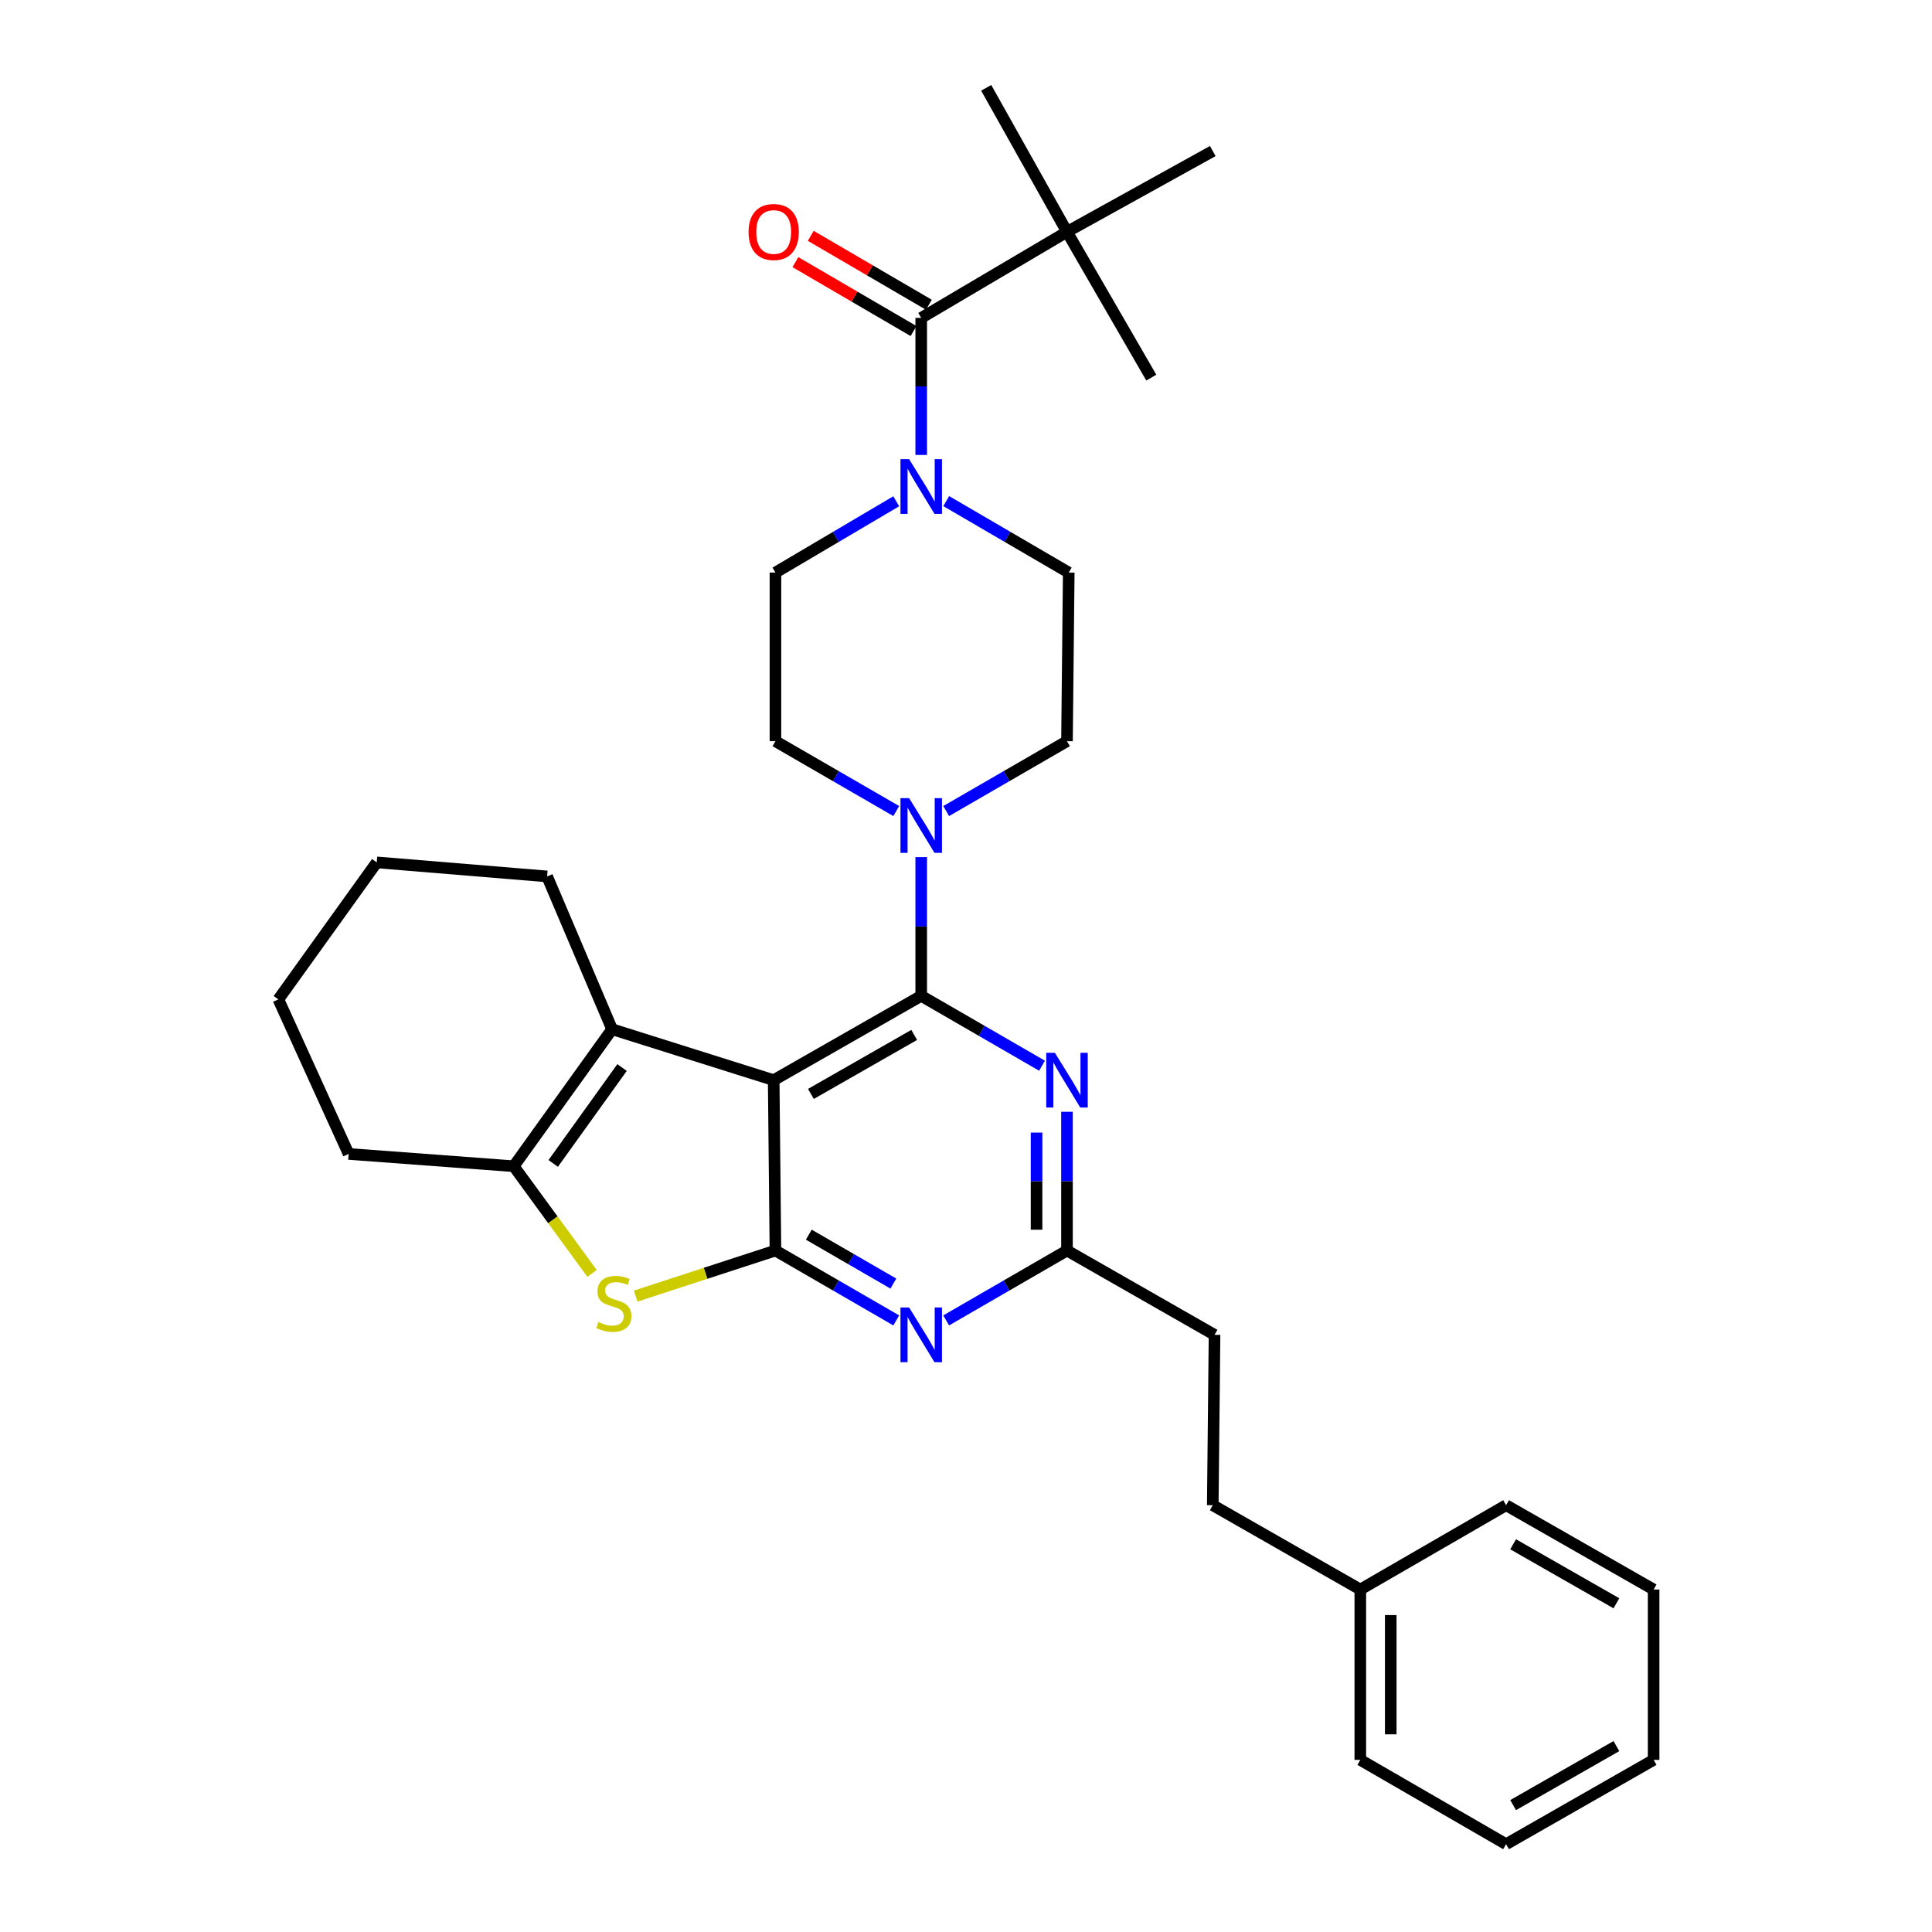 <?xml version='1.0' encoding='iso-8859-1'?>
<svg version='1.1' baseProfile='full'
              xmlns='http://www.w3.org/2000/svg'
                      xmlns:rdkit='http://www.rdkit.org/xml'
                      xmlns:xlink='http://www.w3.org/1999/xlink'
                  xml:space='preserve'
width='1000px' height='1000px' viewBox='0 0 1000 1000'>
<!-- END OF HEADER -->
<rect style='opacity:1.0;fill:#FFFFFF;stroke:none' width='1000' height='1000' x='0' y='0'> </rect>
<path class='bond-0' d='M 489.738,419.799 L 521.004,401.719' style='fill:none;fill-rule:evenodd;stroke:#0000FF;stroke-width:6px;stroke-linecap:butt;stroke-linejoin:miter;stroke-opacity:1' />
<path class='bond-0' d='M 521.004,401.719 L 552.27,383.638' style='fill:none;fill-rule:evenodd;stroke:#000000;stroke-width:6px;stroke-linecap:butt;stroke-linejoin:miter;stroke-opacity:1' />
<path class='bond-1' d='M 463.9,419.799 L 432.633,401.719' style='fill:none;fill-rule:evenodd;stroke:#0000FF;stroke-width:6px;stroke-linecap:butt;stroke-linejoin:miter;stroke-opacity:1' />
<path class='bond-1' d='M 432.633,401.719 L 401.367,383.638' style='fill:none;fill-rule:evenodd;stroke:#000000;stroke-width:6px;stroke-linecap:butt;stroke-linejoin:miter;stroke-opacity:1' />
<path class='bond-2' d='M 476.819,443.635 L 476.819,479.545' style='fill:none;fill-rule:evenodd;stroke:#0000FF;stroke-width:6px;stroke-linecap:butt;stroke-linejoin:miter;stroke-opacity:1' />
<path class='bond-2' d='M 476.819,479.545 L 476.819,515.454' style='fill:none;fill-rule:evenodd;stroke:#000000;stroke-width:6px;stroke-linecap:butt;stroke-linejoin:miter;stroke-opacity:1' />
<path class='bond-3' d='M 463.888,259.455 L 432.628,277.909' style='fill:none;fill-rule:evenodd;stroke:#0000FF;stroke-width:6px;stroke-linecap:butt;stroke-linejoin:miter;stroke-opacity:1' />
<path class='bond-3' d='M 432.628,277.909 L 401.367,296.364' style='fill:none;fill-rule:evenodd;stroke:#000000;stroke-width:6px;stroke-linecap:butt;stroke-linejoin:miter;stroke-opacity:1' />
<path class='bond-4' d='M 489.769,259.375 L 521.474,277.869' style='fill:none;fill-rule:evenodd;stroke:#0000FF;stroke-width:6px;stroke-linecap:butt;stroke-linejoin:miter;stroke-opacity:1' />
<path class='bond-4' d='M 521.474,277.869 L 553.18,296.364' style='fill:none;fill-rule:evenodd;stroke:#000000;stroke-width:6px;stroke-linecap:butt;stroke-linejoin:miter;stroke-opacity:1' />
<path class='bond-5' d='M 476.819,235.479 L 476.819,200.013' style='fill:none;fill-rule:evenodd;stroke:#0000FF;stroke-width:6px;stroke-linecap:butt;stroke-linejoin:miter;stroke-opacity:1' />
<path class='bond-5' d='M 476.819,200.013 L 476.819,164.547' style='fill:none;fill-rule:evenodd;stroke:#000000;stroke-width:6px;stroke-linecap:butt;stroke-linejoin:miter;stroke-opacity:1' />
<path class='bond-6' d='M 401.367,296.364 L 401.367,383.638' style='fill:none;fill-rule:evenodd;stroke:#000000;stroke-width:6px;stroke-linecap:butt;stroke-linejoin:miter;stroke-opacity:1' />
<path class='bond-7' d='M 552.27,119.996 L 627.73,78.183' style='fill:none;fill-rule:evenodd;stroke:#000000;stroke-width:6px;stroke-linecap:butt;stroke-linejoin:miter;stroke-opacity:1' />
<path class='bond-8' d='M 552.27,119.996 L 510.457,45.455' style='fill:none;fill-rule:evenodd;stroke:#000000;stroke-width:6px;stroke-linecap:butt;stroke-linejoin:miter;stroke-opacity:1' />
<path class='bond-9' d='M 552.27,119.996 L 595.911,195.456' style='fill:none;fill-rule:evenodd;stroke:#000000;stroke-width:6px;stroke-linecap:butt;stroke-linejoin:miter;stroke-opacity:1' />
<path class='bond-10' d='M 552.27,119.996 L 476.819,164.547' style='fill:none;fill-rule:evenodd;stroke:#000000;stroke-width:6px;stroke-linecap:butt;stroke-linejoin:miter;stroke-opacity:1' />
<path class='bond-11' d='M 552.27,383.638 L 553.18,296.364' style='fill:none;fill-rule:evenodd;stroke:#000000;stroke-width:6px;stroke-linecap:butt;stroke-linejoin:miter;stroke-opacity:1' />
<path class='bond-12' d='M 480.787,157.744 L 450.212,139.906' style='fill:none;fill-rule:evenodd;stroke:#000000;stroke-width:6px;stroke-linecap:butt;stroke-linejoin:miter;stroke-opacity:1' />
<path class='bond-12' d='M 450.212,139.906 L 419.636,122.067' style='fill:none;fill-rule:evenodd;stroke:#FF0000;stroke-width:6px;stroke-linecap:butt;stroke-linejoin:miter;stroke-opacity:1' />
<path class='bond-12' d='M 472.85,171.35 L 442.274,153.511' style='fill:none;fill-rule:evenodd;stroke:#000000;stroke-width:6px;stroke-linecap:butt;stroke-linejoin:miter;stroke-opacity:1' />
<path class='bond-12' d='M 442.274,153.511 L 411.698,135.673' style='fill:none;fill-rule:evenodd;stroke:#FF0000;stroke-width:6px;stroke-linecap:butt;stroke-linejoin:miter;stroke-opacity:1' />
<path class='bond-13' d='M 463.899,683.44 L 432.633,665.355' style='fill:none;fill-rule:evenodd;stroke:#0000FF;stroke-width:6px;stroke-linecap:butt;stroke-linejoin:miter;stroke-opacity:1' />
<path class='bond-13' d='M 432.633,665.355 L 401.367,647.271' style='fill:none;fill-rule:evenodd;stroke:#000000;stroke-width:6px;stroke-linecap:butt;stroke-linejoin:miter;stroke-opacity:1' />
<path class='bond-13' d='M 462.406,664.379 L 440.52,651.72' style='fill:none;fill-rule:evenodd;stroke:#0000FF;stroke-width:6px;stroke-linecap:butt;stroke-linejoin:miter;stroke-opacity:1' />
<path class='bond-13' d='M 440.52,651.72 L 418.634,639.061' style='fill:none;fill-rule:evenodd;stroke:#000000;stroke-width:6px;stroke-linecap:butt;stroke-linejoin:miter;stroke-opacity:1' />
<path class='bond-14' d='M 489.738,683.44 L 521.004,665.355' style='fill:none;fill-rule:evenodd;stroke:#0000FF;stroke-width:6px;stroke-linecap:butt;stroke-linejoin:miter;stroke-opacity:1' />
<path class='bond-14' d='M 521.004,665.355 L 552.27,647.271' style='fill:none;fill-rule:evenodd;stroke:#000000;stroke-width:6px;stroke-linecap:butt;stroke-linejoin:miter;stroke-opacity:1' />
<path class='bond-15' d='M 552.27,647.271 L 628.64,690.912' style='fill:none;fill-rule:evenodd;stroke:#000000;stroke-width:6px;stroke-linecap:butt;stroke-linejoin:miter;stroke-opacity:1' />
<path class='bond-16' d='M 552.27,647.271 L 552.27,611.361' style='fill:none;fill-rule:evenodd;stroke:#000000;stroke-width:6px;stroke-linecap:butt;stroke-linejoin:miter;stroke-opacity:1' />
<path class='bond-16' d='M 552.27,611.361 L 552.27,575.451' style='fill:none;fill-rule:evenodd;stroke:#0000FF;stroke-width:6px;stroke-linecap:butt;stroke-linejoin:miter;stroke-opacity:1' />
<path class='bond-16' d='M 536.518,636.498 L 536.518,611.361' style='fill:none;fill-rule:evenodd;stroke:#000000;stroke-width:6px;stroke-linecap:butt;stroke-linejoin:miter;stroke-opacity:1' />
<path class='bond-16' d='M 536.518,611.361 L 536.518,586.224' style='fill:none;fill-rule:evenodd;stroke:#0000FF;stroke-width:6px;stroke-linecap:butt;stroke-linejoin:miter;stroke-opacity:1' />
<path class='bond-17' d='M 539.351,551.616 L 508.085,533.535' style='fill:none;fill-rule:evenodd;stroke:#0000FF;stroke-width:6px;stroke-linecap:butt;stroke-linejoin:miter;stroke-opacity:1' />
<path class='bond-17' d='M 508.085,533.535 L 476.819,515.454' style='fill:none;fill-rule:evenodd;stroke:#000000;stroke-width:6px;stroke-linecap:butt;stroke-linejoin:miter;stroke-opacity:1' />
<path class='bond-18' d='M 476.819,515.454 L 400.457,559.087' style='fill:none;fill-rule:evenodd;stroke:#000000;stroke-width:6px;stroke-linecap:butt;stroke-linejoin:miter;stroke-opacity:1' />
<path class='bond-18' d='M 473.179,535.676 L 419.726,566.219' style='fill:none;fill-rule:evenodd;stroke:#000000;stroke-width:6px;stroke-linecap:butt;stroke-linejoin:miter;stroke-opacity:1' />
<path class='bond-19' d='M 401.367,647.271 L 400.457,559.087' style='fill:none;fill-rule:evenodd;stroke:#000000;stroke-width:6px;stroke-linecap:butt;stroke-linejoin:miter;stroke-opacity:1' />
<path class='bond-20' d='M 401.367,647.271 L 365.186,659.07' style='fill:none;fill-rule:evenodd;stroke:#000000;stroke-width:6px;stroke-linecap:butt;stroke-linejoin:miter;stroke-opacity:1' />
<path class='bond-20' d='M 365.186,659.07 L 329.004,670.869' style='fill:none;fill-rule:evenodd;stroke:#CCCC00;stroke-width:6px;stroke-linecap:butt;stroke-linejoin:miter;stroke-opacity:1' />
<path class='bond-21' d='M 400.457,559.087 L 316.815,532.729' style='fill:none;fill-rule:evenodd;stroke:#000000;stroke-width:6px;stroke-linecap:butt;stroke-linejoin:miter;stroke-opacity:1' />
<path class='bond-22' d='M 316.815,532.729 L 283.185,453.637' style='fill:none;fill-rule:evenodd;stroke:#000000;stroke-width:6px;stroke-linecap:butt;stroke-linejoin:miter;stroke-opacity:1' />
<path class='bond-23' d='M 316.815,532.729 L 265.91,603.638' style='fill:none;fill-rule:evenodd;stroke:#000000;stroke-width:6px;stroke-linecap:butt;stroke-linejoin:miter;stroke-opacity:1' />
<path class='bond-23' d='M 321.975,552.551 L 286.342,602.188' style='fill:none;fill-rule:evenodd;stroke:#000000;stroke-width:6px;stroke-linecap:butt;stroke-linejoin:miter;stroke-opacity:1' />
<path class='bond-24' d='M 265.91,603.638 L 286.18,631.378' style='fill:none;fill-rule:evenodd;stroke:#000000;stroke-width:6px;stroke-linecap:butt;stroke-linejoin:miter;stroke-opacity:1' />
<path class='bond-24' d='M 286.18,631.378 L 306.449,659.117' style='fill:none;fill-rule:evenodd;stroke:#CCCC00;stroke-width:6px;stroke-linecap:butt;stroke-linejoin:miter;stroke-opacity:1' />
<path class='bond-25' d='M 265.91,603.638 L 180.457,597.276' style='fill:none;fill-rule:evenodd;stroke:#000000;stroke-width:6px;stroke-linecap:butt;stroke-linejoin:miter;stroke-opacity:1' />
<path class='bond-26' d='M 195.001,446.365 L 144.087,517.275' style='fill:none;fill-rule:evenodd;stroke:#000000;stroke-width:6px;stroke-linecap:butt;stroke-linejoin:miter;stroke-opacity:1' />
<path class='bond-27' d='M 195.001,446.365 L 283.185,453.637' style='fill:none;fill-rule:evenodd;stroke:#000000;stroke-width:6px;stroke-linecap:butt;stroke-linejoin:miter;stroke-opacity:1' />
<path class='bond-28' d='M 144.087,517.275 L 180.457,597.276' style='fill:none;fill-rule:evenodd;stroke:#000000;stroke-width:6px;stroke-linecap:butt;stroke-linejoin:miter;stroke-opacity:1' />
<path class='bond-29' d='M 628.64,690.912 L 627.73,779.096' style='fill:none;fill-rule:evenodd;stroke:#000000;stroke-width:6px;stroke-linecap:butt;stroke-linejoin:miter;stroke-opacity:1' />
<path class='bond-30' d='M 627.73,779.096 L 704.091,822.729' style='fill:none;fill-rule:evenodd;stroke:#000000;stroke-width:6px;stroke-linecap:butt;stroke-linejoin:miter;stroke-opacity:1' />
<path class='bond-31' d='M 704.091,822.729 L 704.091,910.913' style='fill:none;fill-rule:evenodd;stroke:#000000;stroke-width:6px;stroke-linecap:butt;stroke-linejoin:miter;stroke-opacity:1' />
<path class='bond-31' d='M 719.843,835.956 L 719.843,897.685' style='fill:none;fill-rule:evenodd;stroke:#000000;stroke-width:6px;stroke-linecap:butt;stroke-linejoin:miter;stroke-opacity:1' />
<path class='bond-32' d='M 704.091,822.729 L 779.551,779.096' style='fill:none;fill-rule:evenodd;stroke:#000000;stroke-width:6px;stroke-linecap:butt;stroke-linejoin:miter;stroke-opacity:1' />
<path class='bond-33' d='M 704.091,910.913 L 779.551,954.545' style='fill:none;fill-rule:evenodd;stroke:#000000;stroke-width:6px;stroke-linecap:butt;stroke-linejoin:miter;stroke-opacity:1' />
<path class='bond-34' d='M 779.551,954.545 L 855.913,910.913' style='fill:none;fill-rule:evenodd;stroke:#000000;stroke-width:6px;stroke-linecap:butt;stroke-linejoin:miter;stroke-opacity:1' />
<path class='bond-34' d='M 783.191,934.324 L 836.644,903.781' style='fill:none;fill-rule:evenodd;stroke:#000000;stroke-width:6px;stroke-linecap:butt;stroke-linejoin:miter;stroke-opacity:1' />
<path class='bond-35' d='M 855.913,910.913 L 855.913,822.729' style='fill:none;fill-rule:evenodd;stroke:#000000;stroke-width:6px;stroke-linecap:butt;stroke-linejoin:miter;stroke-opacity:1' />
<path class='bond-36' d='M 855.913,822.729 L 779.551,779.096' style='fill:none;fill-rule:evenodd;stroke:#000000;stroke-width:6px;stroke-linecap:butt;stroke-linejoin:miter;stroke-opacity:1' />
<path class='bond-36' d='M 836.644,829.861 L 783.191,799.318' style='fill:none;fill-rule:evenodd;stroke:#000000;stroke-width:6px;stroke-linecap:butt;stroke-linejoin:miter;stroke-opacity:1' />
<path  class='atom-0' d='M 470.559 413.11
L 479.839 428.11
Q 480.759 429.59, 482.239 432.27
Q 483.719 434.95, 483.799 435.11
L 483.799 413.11
L 487.559 413.11
L 487.559 441.43
L 483.679 441.43
L 473.719 425.03
Q 472.559 423.11, 471.319 420.91
Q 470.119 418.71, 469.759 418.03
L 469.759 441.43
L 466.079 441.43
L 466.079 413.11
L 470.559 413.11
' fill='#0000FF'/>
<path  class='atom-1' d='M 470.559 237.661
L 479.839 252.661
Q 480.759 254.141, 482.239 256.821
Q 483.719 259.501, 483.799 259.661
L 483.799 237.661
L 487.559 237.661
L 487.559 265.981
L 483.679 265.981
L 473.719 249.581
Q 472.559 247.661, 471.319 245.461
Q 470.119 243.261, 469.759 242.581
L 469.759 265.981
L 466.079 265.981
L 466.079 237.661
L 470.559 237.661
' fill='#0000FF'/>
<path  class='atom-8' d='M 387.457 120.076
Q 387.457 113.276, 390.817 109.476
Q 394.177 105.676, 400.457 105.676
Q 406.737 105.676, 410.097 109.476
Q 413.457 113.276, 413.457 120.076
Q 413.457 126.956, 410.057 130.876
Q 406.657 134.756, 400.457 134.756
Q 394.217 134.756, 390.817 130.876
Q 387.457 126.996, 387.457 120.076
M 400.457 131.556
Q 404.777 131.556, 407.097 128.676
Q 409.457 125.756, 409.457 120.076
Q 409.457 114.516, 407.097 111.716
Q 404.777 108.876, 400.457 108.876
Q 396.137 108.876, 393.777 111.676
Q 391.457 114.476, 391.457 120.076
Q 391.457 125.796, 393.777 128.676
Q 396.137 131.556, 400.457 131.556
' fill='#FF0000'/>
<path  class='atom-10' d='M 470.559 676.752
L 479.839 691.752
Q 480.759 693.232, 482.239 695.912
Q 483.719 698.592, 483.799 698.752
L 483.799 676.752
L 487.559 676.752
L 487.559 705.072
L 483.679 705.072
L 473.719 688.672
Q 472.559 686.752, 471.319 684.552
Q 470.119 682.352, 469.759 681.672
L 469.759 705.072
L 466.079 705.072
L 466.079 676.752
L 470.559 676.752
' fill='#0000FF'/>
<path  class='atom-12' d='M 546.01 544.927
L 555.29 559.927
Q 556.21 561.407, 557.69 564.087
Q 559.17 566.767, 559.25 566.927
L 559.25 544.927
L 563.01 544.927
L 563.01 573.247
L 559.13 573.247
L 549.17 556.847
Q 548.01 554.927, 546.77 552.727
Q 545.57 550.527, 545.21 549.847
L 545.21 573.247
L 541.53 573.247
L 541.53 544.927
L 546.01 544.927
' fill='#0000FF'/>
<path  class='atom-18' d='M 309.725 684.268
Q 310.045 684.388, 311.365 684.948
Q 312.685 685.508, 314.125 685.868
Q 315.605 686.188, 317.045 686.188
Q 319.725 686.188, 321.285 684.908
Q 322.845 683.588, 322.845 681.308
Q 322.845 679.748, 322.045 678.788
Q 321.285 677.828, 320.085 677.308
Q 318.885 676.788, 316.885 676.188
Q 314.365 675.428, 312.845 674.708
Q 311.365 673.988, 310.285 672.468
Q 309.245 670.948, 309.245 668.388
Q 309.245 664.828, 311.645 662.628
Q 314.085 660.428, 318.885 660.428
Q 322.165 660.428, 325.885 661.988
L 324.965 665.068
Q 321.565 663.668, 319.005 663.668
Q 316.245 663.668, 314.725 664.828
Q 313.205 665.948, 313.245 667.908
Q 313.245 669.428, 314.005 670.348
Q 314.805 671.268, 315.925 671.788
Q 317.085 672.308, 319.005 672.908
Q 321.565 673.708, 323.085 674.508
Q 324.605 675.308, 325.685 676.948
Q 326.805 678.548, 326.805 681.308
Q 326.805 685.228, 324.165 687.348
Q 321.565 689.428, 317.205 689.428
Q 314.685 689.428, 312.765 688.868
Q 310.885 688.348, 308.645 687.428
L 309.725 684.268
' fill='#CCCC00'/>
</svg>
